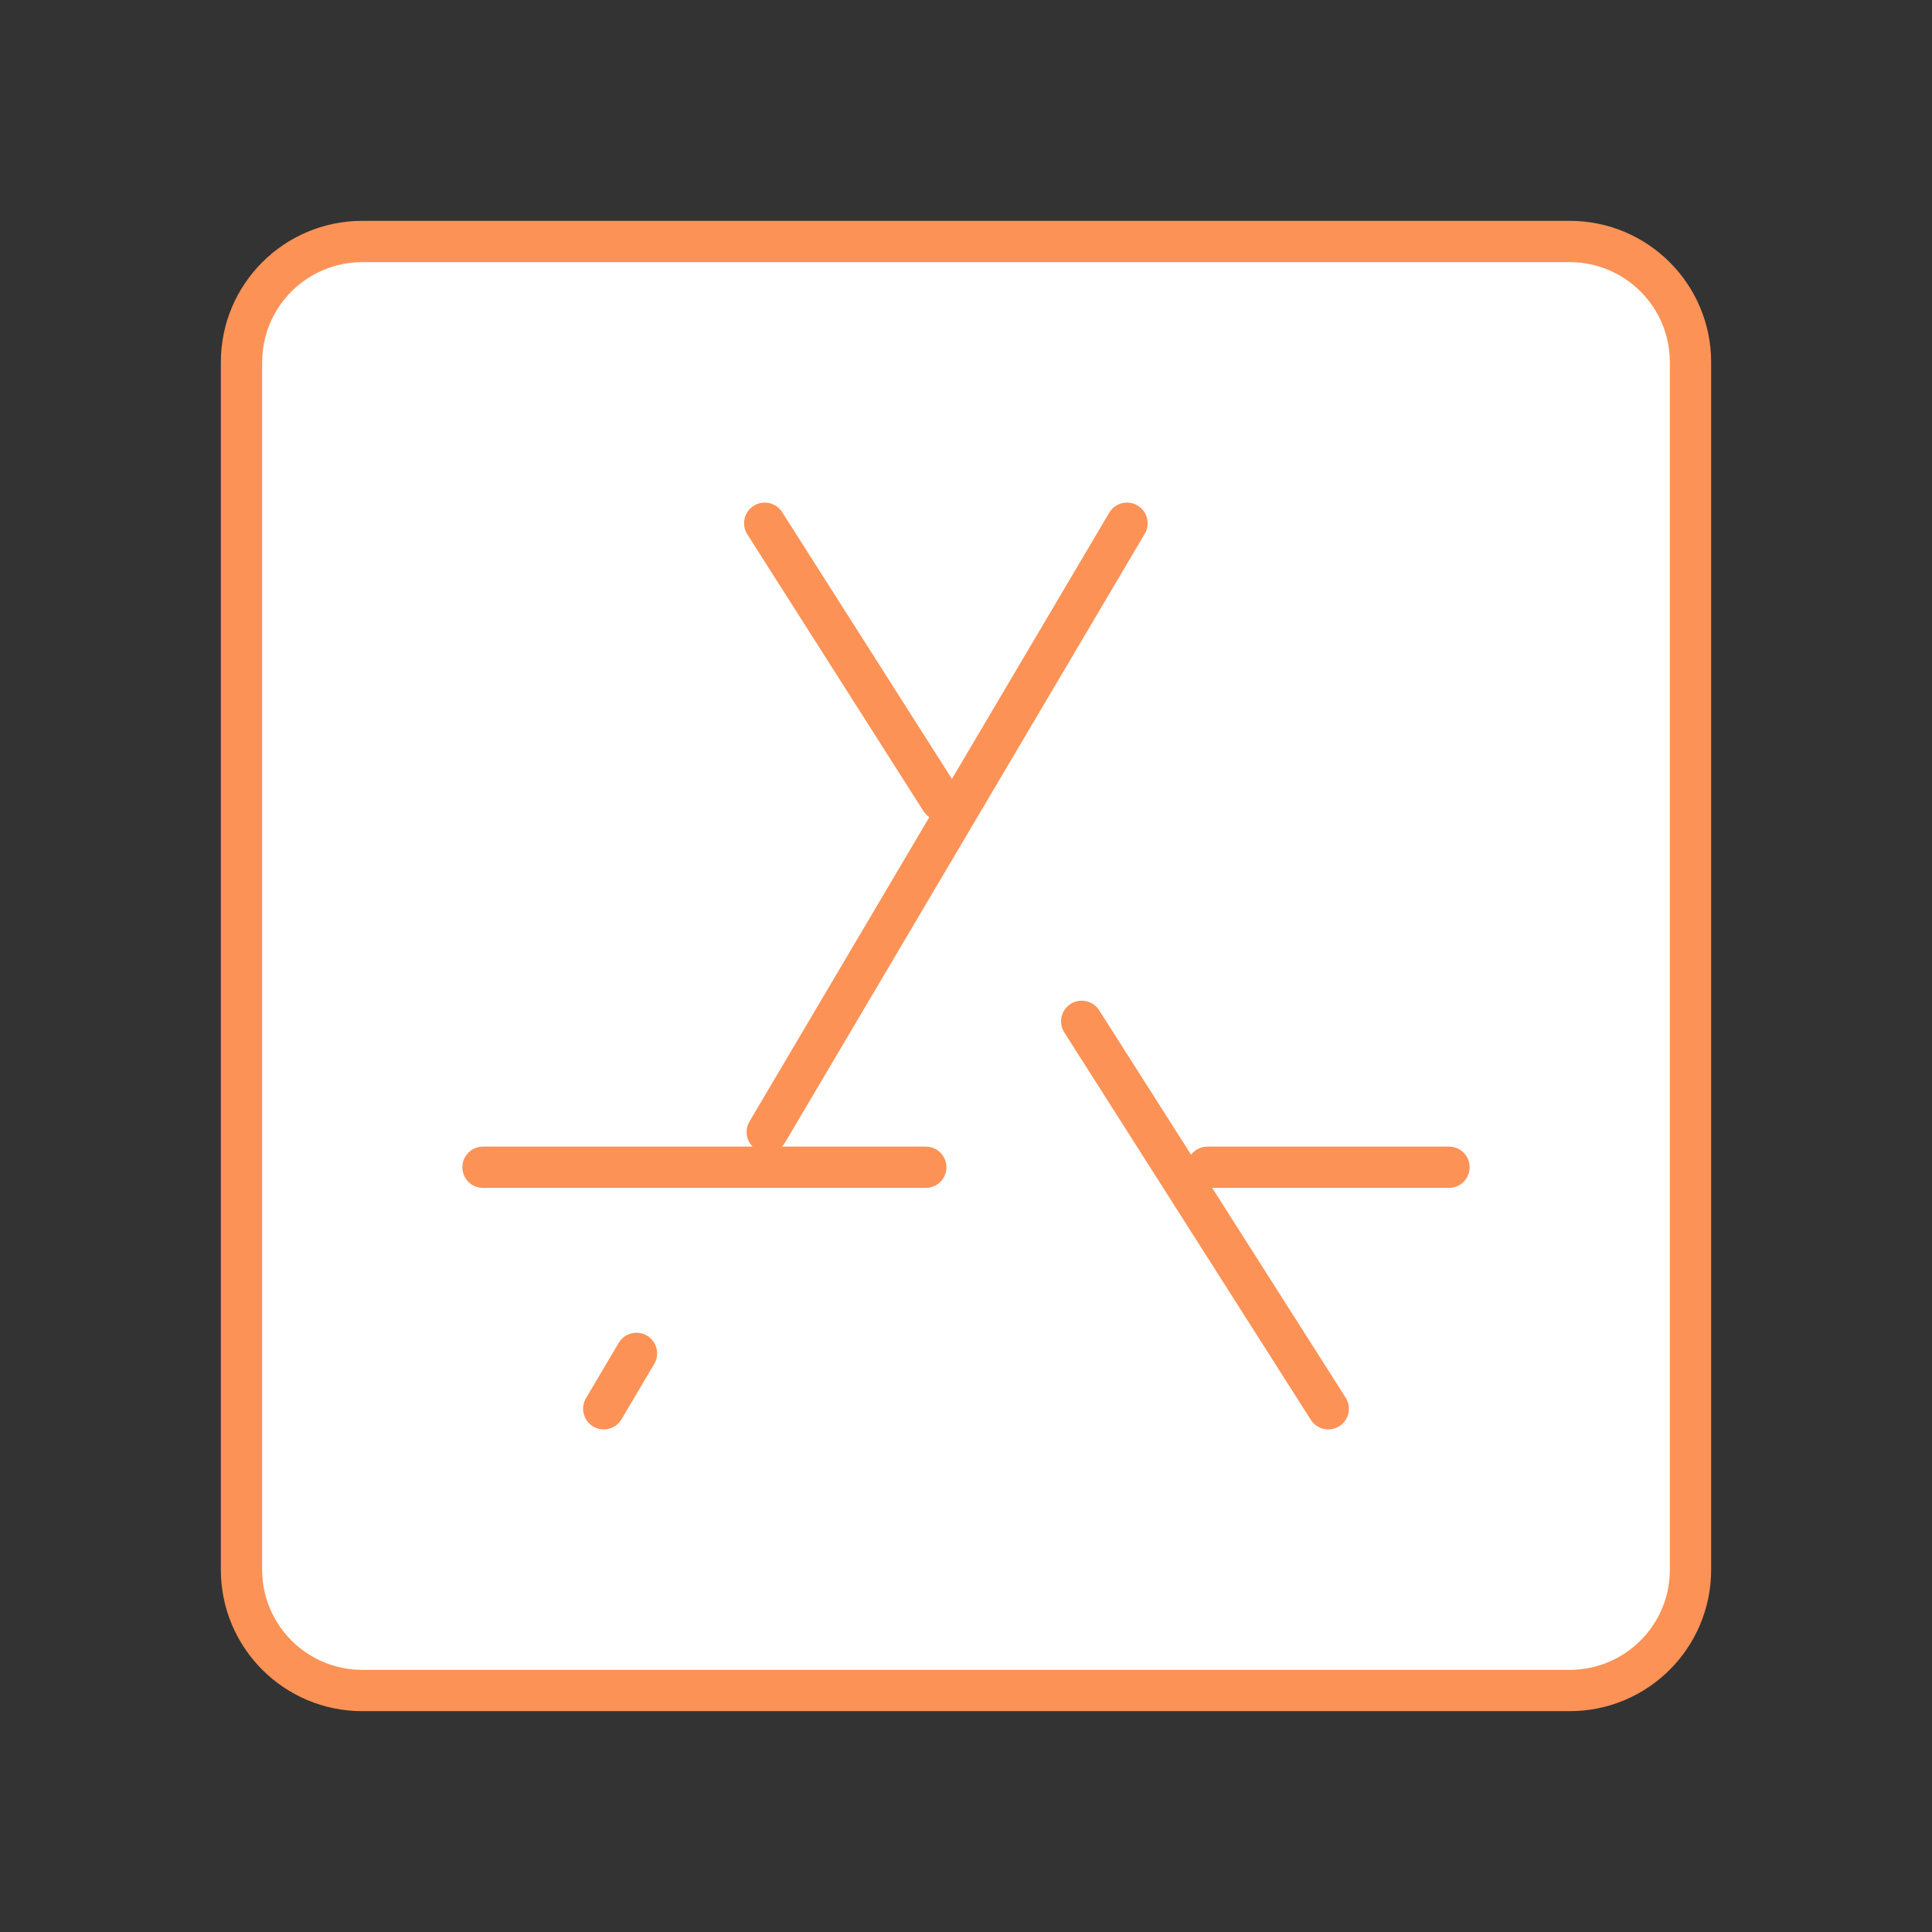 <svg width="76" height="76" viewBox="0 0 76 76" fill="none" xmlns="http://www.w3.org/2000/svg">
<rect x="0" y="0" width="76" height="76" fill="#333333" stroke="none"/>
<path d="M61.75 9.5H14.25C11.627 9.5 9.5 11.627 9.5 14.25V61.75C9.5 64.373 11.627 66.5 14.25 66.5H61.75C64.373 66.5 66.5 64.373 66.5 61.75V14.25C66.5 11.627 64.373 9.5 61.75 9.5Z" fill="white" stroke="#FC9256" stroke-width="1.625"/>
<path d="M44.333 20.583L34.042 38L31.469 42.354L30.182 44.531" stroke="#FC9256" stroke-width="1.625" stroke-linecap="round" stroke-linejoin="round"/>
<path d="M23.75 55.417L25.037 53.239" stroke="#FC9256" stroke-width="1.625" stroke-linecap="round" stroke-linejoin="round"/>
<path d="M19 45.917H36.417" stroke="#FC9256" stroke-width="1.625" stroke-linecap="round" stroke-linejoin="round"/>
<path d="M47.5 45.917H57" stroke="#FC9256" stroke-width="1.625" stroke-linecap="round" stroke-linejoin="round"/>
<path d="M30.083 20.583L35.625 29.292L37.011 31.469" stroke="#FC9256" stroke-width="1.625" stroke-linecap="round" stroke-linejoin="round"/>
<path d="M52.25 55.417L46.708 46.708L43.938 42.354L42.552 40.177" stroke="#FC9256" stroke-width="1.625" stroke-linecap="round" stroke-linejoin="round"/>
</svg>
